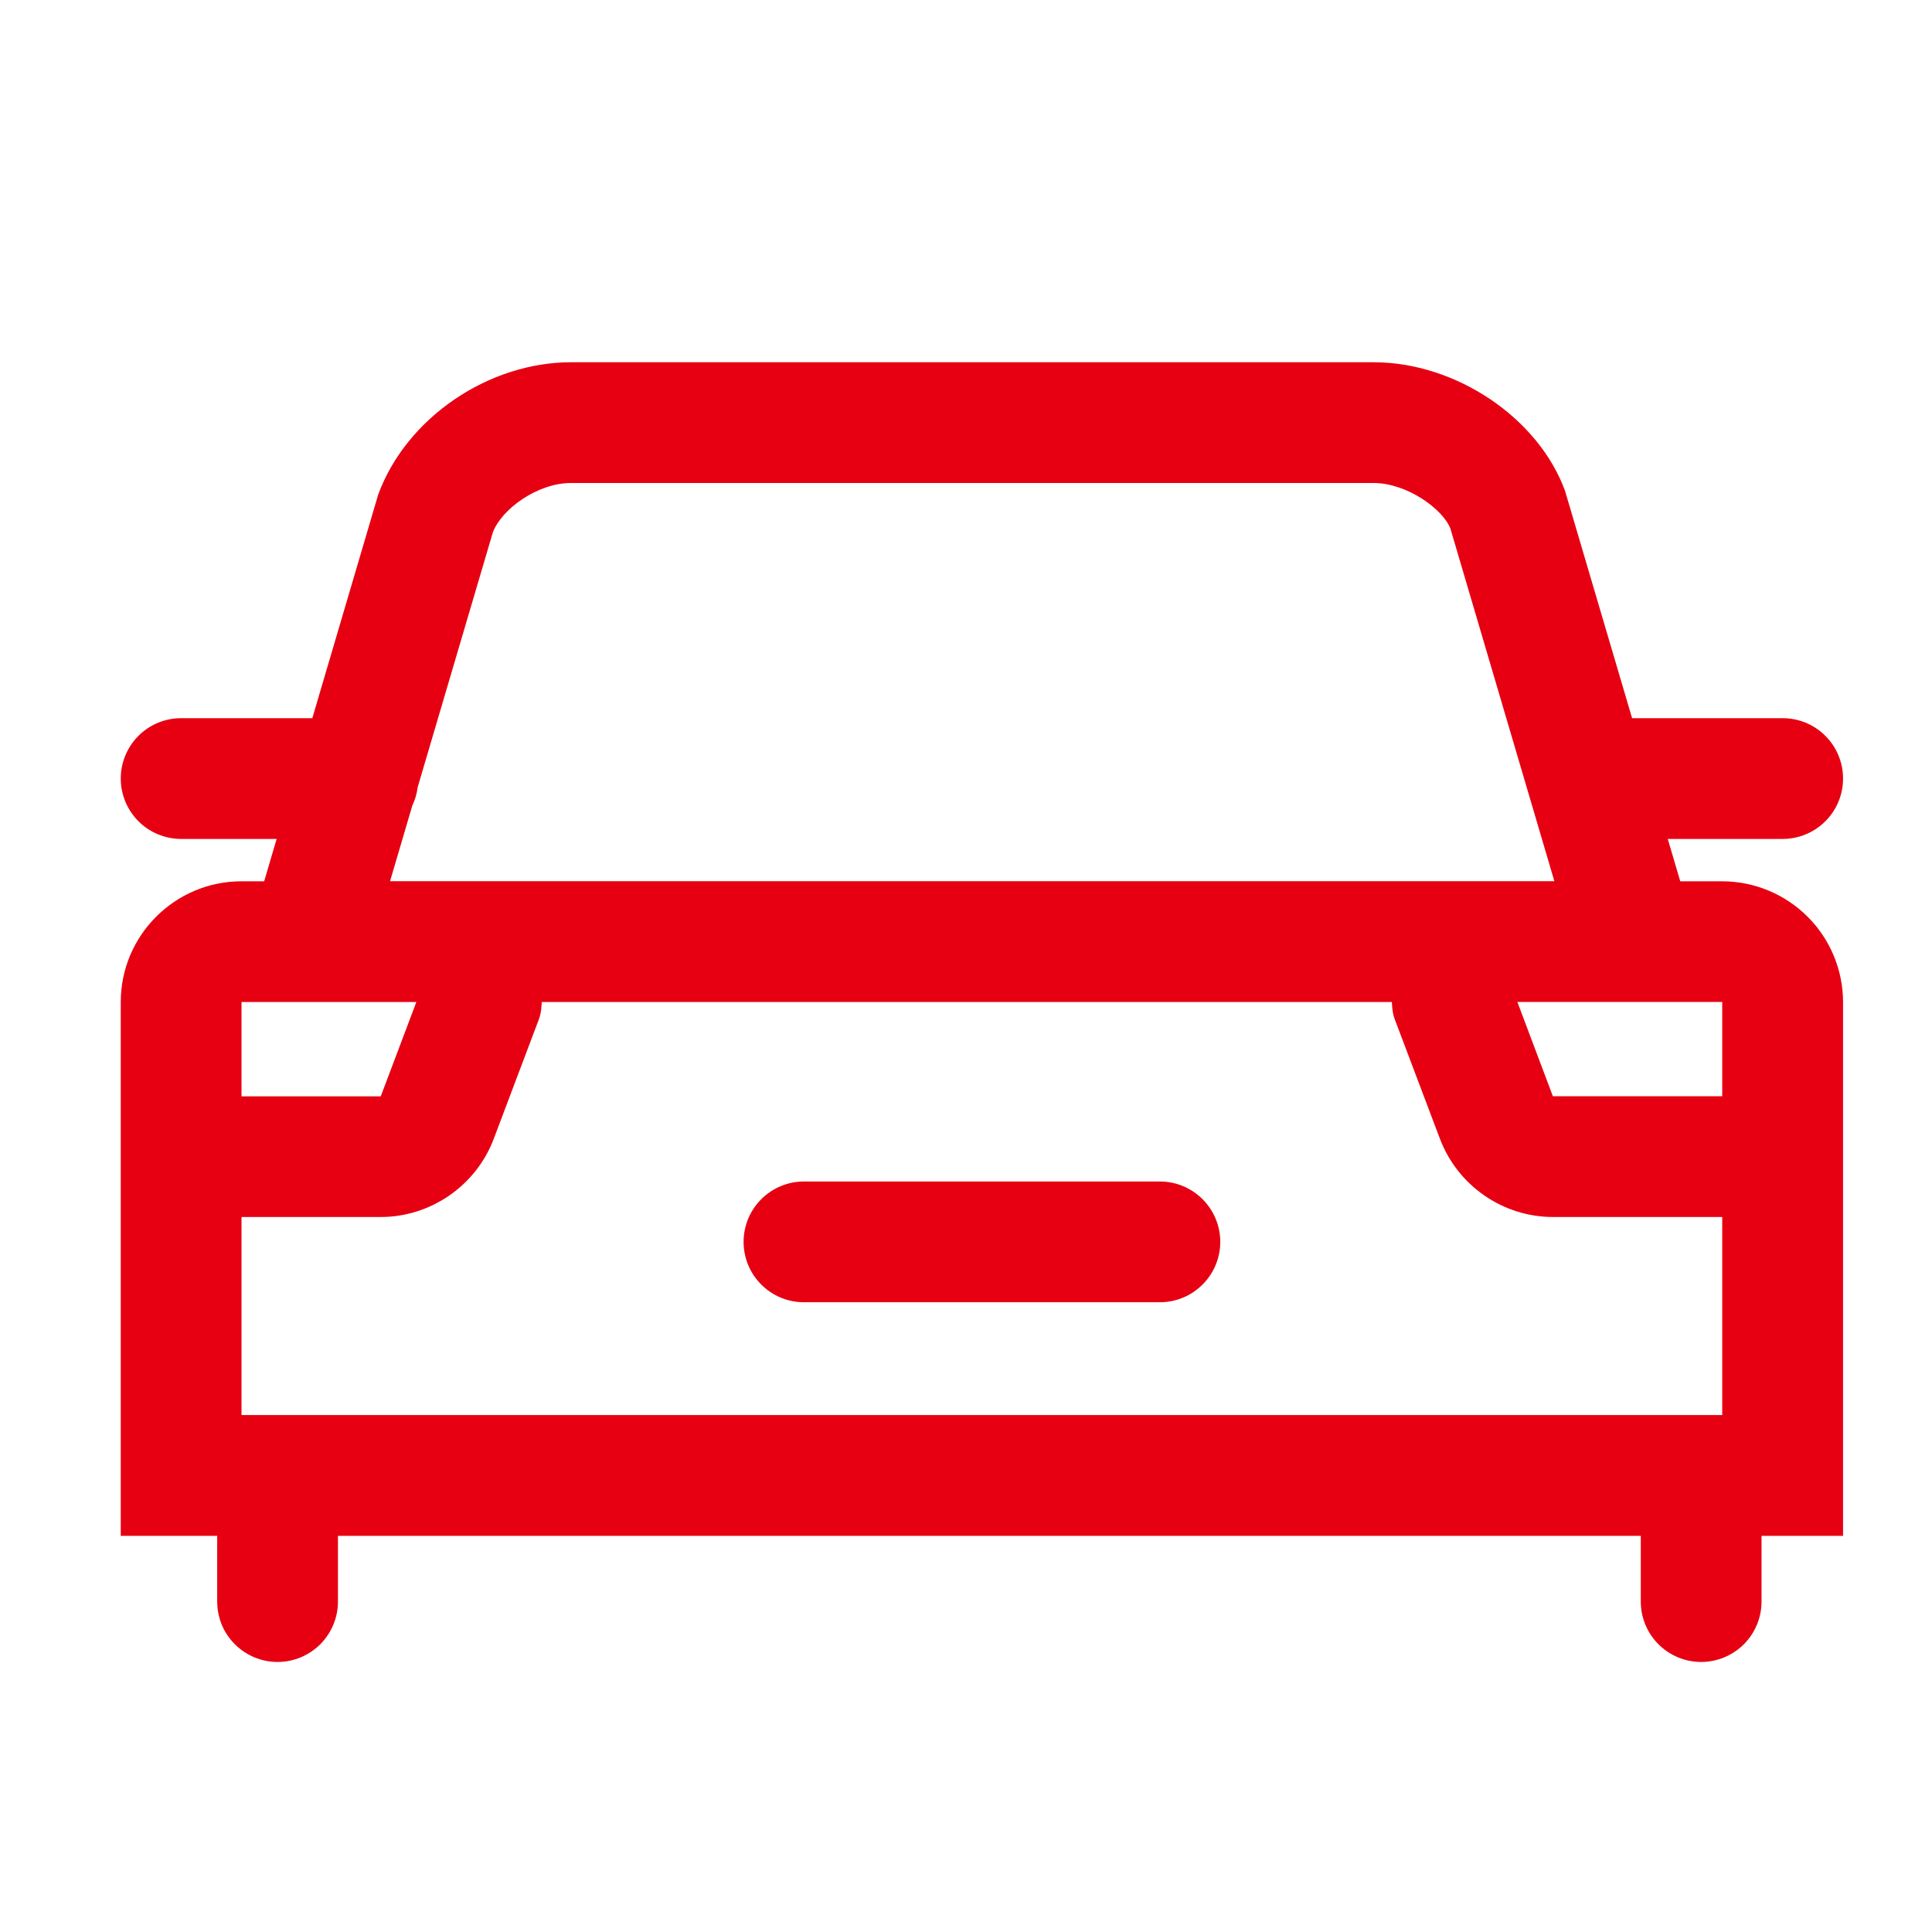 <svg width="26" height="26" viewBox="0 0 26 26" fill="none" xmlns="http://www.w3.org/2000/svg">
<g clip-path="url(#clip0_273_2595)">
<path d="M23.177 11.86H22.612L22.444 11.29H23.991C24.206 11.29 24.413 11.204 24.565 11.052C24.718 10.899 24.803 10.693 24.803 10.477C24.803 10.262 24.718 10.055 24.565 9.903C24.413 9.75 24.206 9.665 23.991 9.665H21.964L21.061 6.604C20.698 5.618 19.589 4.875 18.484 4.875H7.683C6.578 4.875 5.471 5.618 5.09 6.655L4.203 9.665H2.438C2.222 9.665 2.015 9.75 1.863 9.903C1.711 10.055 1.625 10.262 1.625 10.477C1.625 10.693 1.711 10.899 1.863 11.052C2.015 11.204 2.222 11.29 2.438 11.29H3.723L3.555 11.86H3.25C2.354 11.86 1.625 12.589 1.625 13.485V20.669H2.923V21.553C2.923 21.66 2.944 21.765 2.984 21.864C3.025 21.963 3.085 22.052 3.161 22.128C3.236 22.203 3.326 22.263 3.424 22.304C3.523 22.345 3.628 22.366 3.735 22.366C3.842 22.366 3.947 22.345 4.046 22.304C4.145 22.263 4.234 22.203 4.31 22.128C4.385 22.052 4.445 21.963 4.486 21.864C4.527 21.765 4.548 21.66 4.548 21.553V20.669H22.081V21.553C22.081 21.769 22.166 21.975 22.319 22.128C22.471 22.28 22.677 22.366 22.893 22.366C23.108 22.366 23.315 22.28 23.468 22.128C23.62 21.975 23.706 21.769 23.706 21.553V20.669H24.803V13.485C24.802 13.054 24.631 12.641 24.326 12.337C24.021 12.032 23.608 11.861 23.177 11.86V11.86ZM3.25 19.043V16.378H5.124C5.796 16.378 6.407 15.955 6.644 15.327L7.255 13.709C7.282 13.635 7.286 13.56 7.291 13.485H18.731C18.736 13.56 18.739 13.635 18.767 13.709L19.378 15.325C19.495 15.634 19.703 15.9 19.975 16.088C20.246 16.276 20.568 16.377 20.898 16.378H23.177V19.043H3.25ZM23.177 14.753L20.898 14.753L20.42 13.484H23.177V14.753V14.753ZM5.549 10.84C5.585 10.764 5.61 10.682 5.62 10.597L6.632 7.166C6.745 6.857 7.229 6.5 7.683 6.5H18.484C18.939 6.5 19.422 6.857 19.519 7.114L20.918 11.859H5.249L5.549 10.84ZM5.603 13.485L5.124 14.754H3.25V13.485H5.603Z" fill="#E60012"/>
<path d="M15.609 15.9H10.819C10.604 15.9 10.397 15.986 10.245 16.138C10.092 16.291 10.007 16.497 10.007 16.713C10.007 16.928 10.092 17.135 10.245 17.287C10.397 17.44 10.604 17.525 10.819 17.525H15.609C15.825 17.525 16.031 17.44 16.183 17.287C16.336 17.135 16.422 16.928 16.422 16.713C16.422 16.497 16.336 16.291 16.183 16.138C16.031 15.986 15.825 15.9 15.609 15.9Z" fill="#E60012"/>
</g>
<defs>
<clipPath id="clip0_273_2595">
<rect width="26" height="26" fill="white"/>
</clipPath>
</defs>
</svg>

